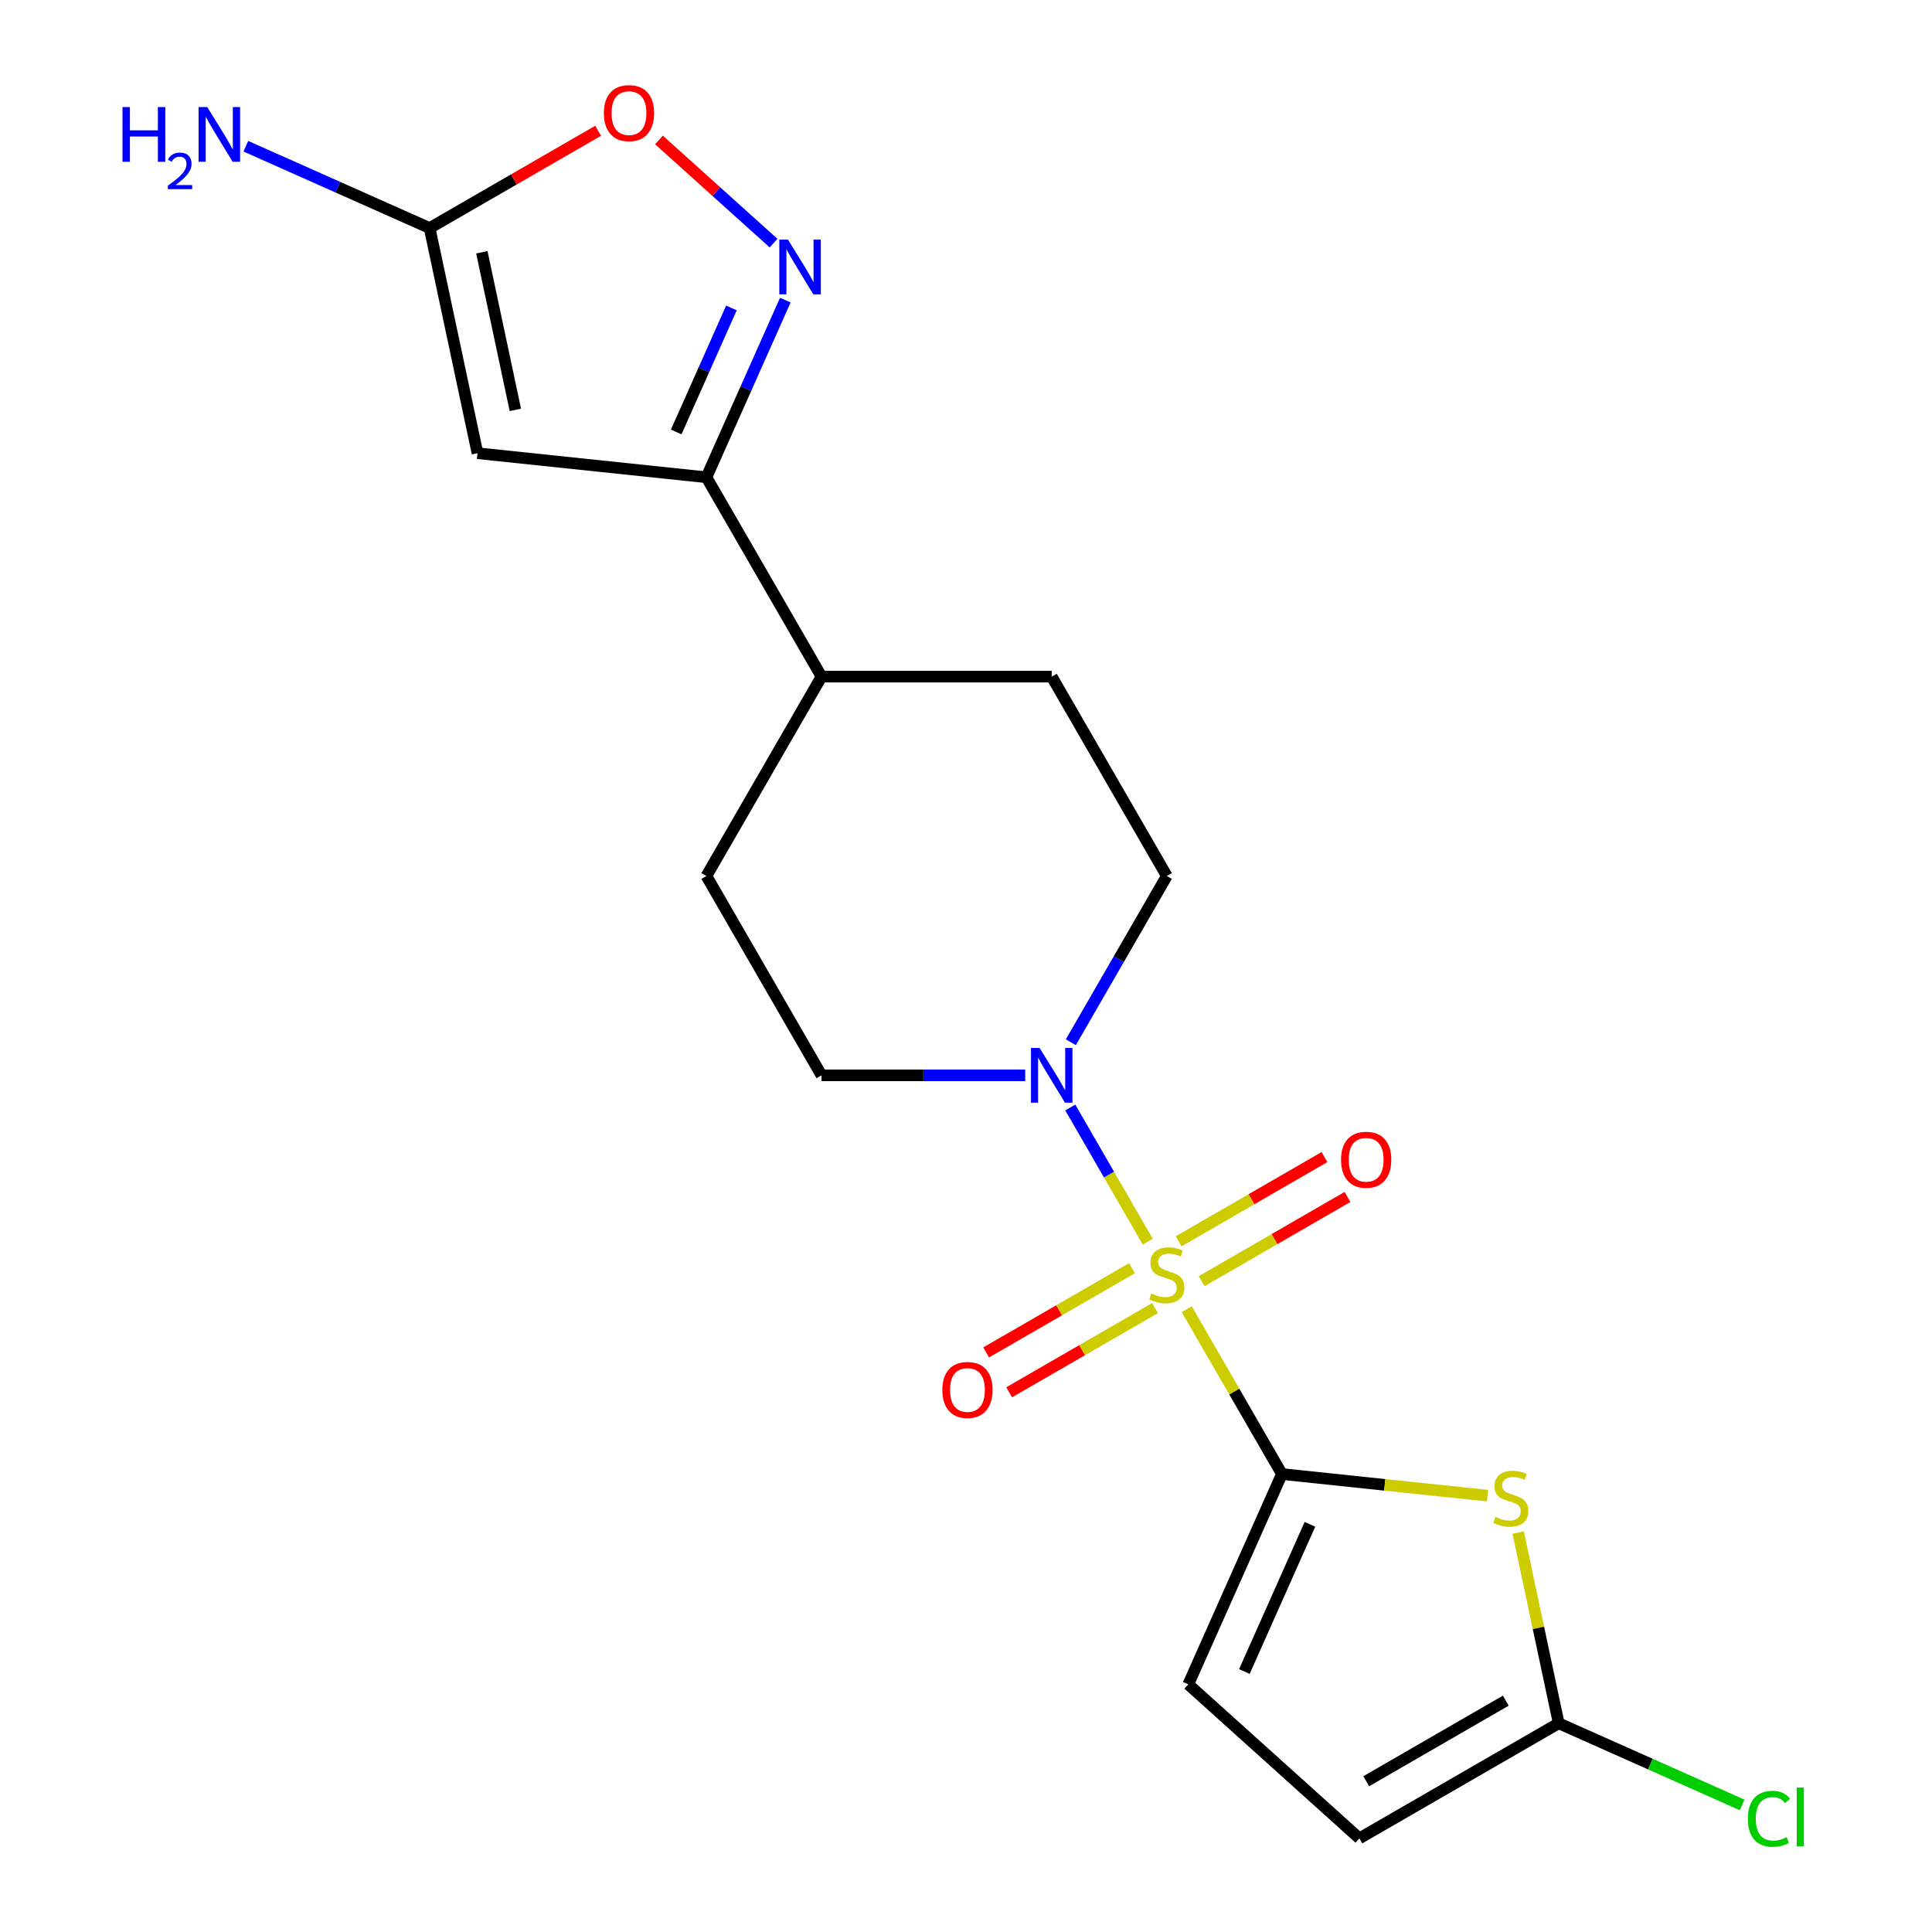 <?xml version='1.0' encoding='iso-8859-1'?>
<svg version='1.1' baseProfile='full'
              xmlns='http://www.w3.org/2000/svg'
                      xmlns:rdkit='http://www.rdkit.org/xml'
                      xmlns:xlink='http://www.w3.org/1999/xlink'
                  xml:space='preserve'
width='1000px' height='1000px' viewBox='0 0 1000 1000'>
<!-- END OF HEADER -->
<rect style='opacity:1.0;fill:#FFFFFF;stroke:none' width='1000' height='1000' x='0' y='0'> </rect>
<path class='bond-0' d='M 614.252,677.638 L 638.884,720.302' style='fill:none;fill-rule:evenodd;stroke:#CCCC00;stroke-width:6px;stroke-linecap:butt;stroke-linejoin:miter;stroke-opacity:1' />
<path class='bond-0' d='M 638.884,720.302 L 663.515,762.965' style='fill:none;fill-rule:evenodd;stroke:#000000;stroke-width:6px;stroke-linecap:butt;stroke-linejoin:miter;stroke-opacity:1' />
<path class='bond-2' d='M 594.069,642.681 L 574.023,607.96' style='fill:none;fill-rule:evenodd;stroke:#CCCC00;stroke-width:6px;stroke-linecap:butt;stroke-linejoin:miter;stroke-opacity:1' />
<path class='bond-2' d='M 574.023,607.96 L 553.977,573.24' style='fill:none;fill-rule:evenodd;stroke:#0000FF;stroke-width:6px;stroke-linecap:butt;stroke-linejoin:miter;stroke-opacity:1' />
<path class='bond-11' d='M 621.957,663.136 L 659.705,641.342' style='fill:none;fill-rule:evenodd;stroke:#CCCC00;stroke-width:6px;stroke-linecap:butt;stroke-linejoin:miter;stroke-opacity:1' />
<path class='bond-11' d='M 659.705,641.342 L 697.453,619.548' style='fill:none;fill-rule:evenodd;stroke:#FF0000;stroke-width:6px;stroke-linecap:butt;stroke-linejoin:miter;stroke-opacity:1' />
<path class='bond-11' d='M 610.042,642.499 L 647.79,620.705' style='fill:none;fill-rule:evenodd;stroke:#CCCC00;stroke-width:6px;stroke-linecap:butt;stroke-linejoin:miter;stroke-opacity:1' />
<path class='bond-11' d='M 647.79,620.705 L 685.538,598.911' style='fill:none;fill-rule:evenodd;stroke:#FF0000;stroke-width:6px;stroke-linecap:butt;stroke-linejoin:miter;stroke-opacity:1' />
<path class='bond-12' d='M 585.925,656.423 L 548.177,678.217' style='fill:none;fill-rule:evenodd;stroke:#CCCC00;stroke-width:6px;stroke-linecap:butt;stroke-linejoin:miter;stroke-opacity:1' />
<path class='bond-12' d='M 548.177,678.217 L 510.429,700.011' style='fill:none;fill-rule:evenodd;stroke:#FF0000;stroke-width:6px;stroke-linecap:butt;stroke-linejoin:miter;stroke-opacity:1' />
<path class='bond-12' d='M 597.84,677.06 L 560.092,698.854' style='fill:none;fill-rule:evenodd;stroke:#CCCC00;stroke-width:6px;stroke-linecap:butt;stroke-linejoin:miter;stroke-opacity:1' />
<path class='bond-12' d='M 560.092,698.854 L 522.344,720.648' style='fill:none;fill-rule:evenodd;stroke:#FF0000;stroke-width:6px;stroke-linecap:butt;stroke-linejoin:miter;stroke-opacity:1' />
<path class='bond-1' d='M 663.515,762.965 L 716.734,768.558' style='fill:none;fill-rule:evenodd;stroke:#000000;stroke-width:6px;stroke-linecap:butt;stroke-linejoin:miter;stroke-opacity:1' />
<path class='bond-1' d='M 716.734,768.558 L 769.952,774.152' style='fill:none;fill-rule:evenodd;stroke:#CCCC00;stroke-width:6px;stroke-linecap:butt;stroke-linejoin:miter;stroke-opacity:1' />
<path class='bond-8' d='M 663.515,762.965 L 615.053,871.812' style='fill:none;fill-rule:evenodd;stroke:#000000;stroke-width:6px;stroke-linecap:butt;stroke-linejoin:miter;stroke-opacity:1' />
<path class='bond-8' d='M 678.015,788.984 L 644.092,865.177' style='fill:none;fill-rule:evenodd;stroke:#000000;stroke-width:6px;stroke-linecap:butt;stroke-linejoin:miter;stroke-opacity:1' />
<path class='bond-7' d='M 785.806,793.278 L 796.295,842.621' style='fill:none;fill-rule:evenodd;stroke:#CCCC00;stroke-width:6px;stroke-linecap:butt;stroke-linejoin:miter;stroke-opacity:1' />
<path class='bond-7' d='M 796.295,842.621 L 806.783,891.964' style='fill:none;fill-rule:evenodd;stroke:#000000;stroke-width:6px;stroke-linecap:butt;stroke-linejoin:miter;stroke-opacity:1' />
<path class='bond-14' d='M 554.262,539.456 L 579.102,496.432' style='fill:none;fill-rule:evenodd;stroke:#0000FF;stroke-width:6px;stroke-linecap:butt;stroke-linejoin:miter;stroke-opacity:1' />
<path class='bond-14' d='M 579.102,496.432 L 603.941,453.409' style='fill:none;fill-rule:evenodd;stroke:#000000;stroke-width:6px;stroke-linecap:butt;stroke-linejoin:miter;stroke-opacity:1' />
<path class='bond-15' d='M 530.648,556.594 L 477.934,556.594' style='fill:none;fill-rule:evenodd;stroke:#0000FF;stroke-width:6px;stroke-linecap:butt;stroke-linejoin:miter;stroke-opacity:1' />
<path class='bond-15' d='M 477.934,556.594 L 425.219,556.594' style='fill:none;fill-rule:evenodd;stroke:#000000;stroke-width:6px;stroke-linecap:butt;stroke-linejoin:miter;stroke-opacity:1' />
<path class='bond-3' d='M 247.15,234.584 L 365.645,247.039' style='fill:none;fill-rule:evenodd;stroke:#000000;stroke-width:6px;stroke-linecap:butt;stroke-linejoin:miter;stroke-opacity:1' />
<path class='bond-6' d='M 247.15,234.584 L 222.378,118.04' style='fill:none;fill-rule:evenodd;stroke:#000000;stroke-width:6px;stroke-linecap:butt;stroke-linejoin:miter;stroke-opacity:1' />
<path class='bond-6' d='M 266.743,212.148 L 249.402,130.567' style='fill:none;fill-rule:evenodd;stroke:#000000;stroke-width:6px;stroke-linecap:butt;stroke-linejoin:miter;stroke-opacity:1' />
<path class='bond-4' d='M 406.476,155.33 L 386.061,201.185' style='fill:none;fill-rule:evenodd;stroke:#0000FF;stroke-width:6px;stroke-linecap:butt;stroke-linejoin:miter;stroke-opacity:1' />
<path class='bond-4' d='M 386.061,201.185 L 365.645,247.039' style='fill:none;fill-rule:evenodd;stroke:#000000;stroke-width:6px;stroke-linecap:butt;stroke-linejoin:miter;stroke-opacity:1' />
<path class='bond-4' d='M 378.582,159.394 L 364.291,191.492' style='fill:none;fill-rule:evenodd;stroke:#0000FF;stroke-width:6px;stroke-linecap:butt;stroke-linejoin:miter;stroke-opacity:1' />
<path class='bond-4' d='M 364.291,191.492 L 350,223.59' style='fill:none;fill-rule:evenodd;stroke:#000000;stroke-width:6px;stroke-linecap:butt;stroke-linejoin:miter;stroke-opacity:1' />
<path class='bond-9' d='M 400.388,125.839 L 370.734,99.139' style='fill:none;fill-rule:evenodd;stroke:#0000FF;stroke-width:6px;stroke-linecap:butt;stroke-linejoin:miter;stroke-opacity:1' />
<path class='bond-9' d='M 370.734,99.139 L 341.08,72.438' style='fill:none;fill-rule:evenodd;stroke:#FF0000;stroke-width:6px;stroke-linecap:butt;stroke-linejoin:miter;stroke-opacity:1' />
<path class='bond-5' d='M 365.645,247.039 L 425.219,350.224' style='fill:none;fill-rule:evenodd;stroke:#000000;stroke-width:6px;stroke-linecap:butt;stroke-linejoin:miter;stroke-opacity:1' />
<path class='bond-18' d='M 222.378,118.04 L 174.813,96.863' style='fill:none;fill-rule:evenodd;stroke:#000000;stroke-width:6px;stroke-linecap:butt;stroke-linejoin:miter;stroke-opacity:1' />
<path class='bond-18' d='M 174.813,96.863 L 127.249,75.686' style='fill:none;fill-rule:evenodd;stroke:#0000FF;stroke-width:6px;stroke-linecap:butt;stroke-linejoin:miter;stroke-opacity:1' />
<path class='bond-22' d='M 222.378,118.04 L 265.981,92.866' style='fill:none;fill-rule:evenodd;stroke:#000000;stroke-width:6px;stroke-linecap:butt;stroke-linejoin:miter;stroke-opacity:1' />
<path class='bond-22' d='M 265.981,92.866 L 309.584,67.691' style='fill:none;fill-rule:evenodd;stroke:#FF0000;stroke-width:6px;stroke-linecap:butt;stroke-linejoin:miter;stroke-opacity:1' />
<path class='bond-19' d='M 806.783,891.964 L 854.257,913.1' style='fill:none;fill-rule:evenodd;stroke:#000000;stroke-width:6px;stroke-linecap:butt;stroke-linejoin:miter;stroke-opacity:1' />
<path class='bond-19' d='M 854.257,913.1 L 901.731,934.237' style='fill:none;fill-rule:evenodd;stroke:#00CC00;stroke-width:6px;stroke-linecap:butt;stroke-linejoin:miter;stroke-opacity:1' />
<path class='bond-21' d='M 806.783,891.964 L 703.598,951.538' style='fill:none;fill-rule:evenodd;stroke:#000000;stroke-width:6px;stroke-linecap:butt;stroke-linejoin:miter;stroke-opacity:1' />
<path class='bond-21' d='M 779.39,880.263 L 707.161,921.964' style='fill:none;fill-rule:evenodd;stroke:#000000;stroke-width:6px;stroke-linecap:butt;stroke-linejoin:miter;stroke-opacity:1' />
<path class='bond-10' d='M 615.053,871.812 L 703.598,951.538' style='fill:none;fill-rule:evenodd;stroke:#000000;stroke-width:6px;stroke-linecap:butt;stroke-linejoin:miter;stroke-opacity:1' />
<path class='bond-13' d='M 425.219,350.224 L 365.645,453.409' style='fill:none;fill-rule:evenodd;stroke:#000000;stroke-width:6px;stroke-linecap:butt;stroke-linejoin:miter;stroke-opacity:1' />
<path class='bond-20' d='M 425.219,350.224 L 544.367,350.224' style='fill:none;fill-rule:evenodd;stroke:#000000;stroke-width:6px;stroke-linecap:butt;stroke-linejoin:miter;stroke-opacity:1' />
<path class='bond-16' d='M 603.941,453.409 L 544.367,350.224' style='fill:none;fill-rule:evenodd;stroke:#000000;stroke-width:6px;stroke-linecap:butt;stroke-linejoin:miter;stroke-opacity:1' />
<path class='bond-17' d='M 425.219,556.594 L 365.645,453.409' style='fill:none;fill-rule:evenodd;stroke:#000000;stroke-width:6px;stroke-linecap:butt;stroke-linejoin:miter;stroke-opacity:1' />
<path  class='atom-0' d='M 595.941 669.5
Q 596.261 669.62, 597.581 670.18
Q 598.901 670.74, 600.341 671.1
Q 601.821 671.42, 603.261 671.42
Q 605.941 671.42, 607.501 670.14
Q 609.061 668.82, 609.061 666.54
Q 609.061 664.98, 608.261 664.02
Q 607.501 663.06, 606.301 662.54
Q 605.101 662.02, 603.101 661.42
Q 600.581 660.66, 599.061 659.94
Q 597.581 659.22, 596.501 657.7
Q 595.461 656.18, 595.461 653.62
Q 595.461 650.06, 597.861 647.86
Q 600.301 645.66, 605.101 645.66
Q 608.381 645.66, 612.101 647.22
L 611.181 650.3
Q 607.781 648.9, 605.221 648.9
Q 602.461 648.9, 600.941 650.06
Q 599.421 651.18, 599.461 653.14
Q 599.461 654.66, 600.221 655.58
Q 601.021 656.5, 602.141 657.02
Q 603.301 657.54, 605.221 658.14
Q 607.781 658.94, 609.301 659.74
Q 610.821 660.54, 611.901 662.18
Q 613.021 663.78, 613.021 666.54
Q 613.021 670.46, 610.381 672.58
Q 607.781 674.66, 603.421 674.66
Q 600.901 674.66, 598.981 674.1
Q 597.101 673.58, 594.861 672.66
L 595.941 669.5
' fill='#CCCC00'/>
<path  class='atom-2' d='M 774.011 785.139
Q 774.331 785.259, 775.651 785.819
Q 776.971 786.379, 778.411 786.739
Q 779.891 787.059, 781.331 787.059
Q 784.011 787.059, 785.571 785.779
Q 787.131 784.459, 787.131 782.179
Q 787.131 780.619, 786.331 779.659
Q 785.571 778.699, 784.371 778.179
Q 783.171 777.659, 781.171 777.059
Q 778.651 776.299, 777.131 775.579
Q 775.651 774.859, 774.571 773.339
Q 773.531 771.819, 773.531 769.259
Q 773.531 765.699, 775.931 763.499
Q 778.371 761.299, 783.171 761.299
Q 786.451 761.299, 790.171 762.859
L 789.251 765.939
Q 785.851 764.539, 783.291 764.539
Q 780.531 764.539, 779.011 765.699
Q 777.491 766.819, 777.531 768.779
Q 777.531 770.299, 778.291 771.219
Q 779.091 772.139, 780.211 772.659
Q 781.371 773.179, 783.291 773.779
Q 785.851 774.579, 787.371 775.379
Q 788.891 776.179, 789.971 777.819
Q 791.091 779.419, 791.091 782.179
Q 791.091 786.099, 788.451 788.219
Q 785.851 790.299, 781.491 790.299
Q 778.971 790.299, 777.051 789.739
Q 775.171 789.219, 772.931 788.299
L 774.011 785.139
' fill='#CCCC00'/>
<path  class='atom-3' d='M 538.107 542.434
L 547.387 557.434
Q 548.307 558.914, 549.787 561.594
Q 551.267 564.274, 551.347 564.434
L 551.347 542.434
L 555.107 542.434
L 555.107 570.754
L 551.227 570.754
L 541.267 554.354
Q 540.107 552.434, 538.867 550.234
Q 537.667 548.034, 537.307 547.354
L 537.307 570.754
L 533.627 570.754
L 533.627 542.434
L 538.107 542.434
' fill='#0000FF'/>
<path  class='atom-5' d='M 407.847 124.032
L 417.127 139.032
Q 418.047 140.512, 419.527 143.192
Q 421.007 145.872, 421.087 146.032
L 421.087 124.032
L 424.847 124.032
L 424.847 152.352
L 420.967 152.352
L 411.007 135.952
Q 409.847 134.032, 408.607 131.832
Q 407.407 129.632, 407.047 128.952
L 407.047 152.352
L 403.367 152.352
L 403.367 124.032
L 407.847 124.032
' fill='#0000FF'/>
<path  class='atom-10' d='M 312.563 58.546
Q 312.563 51.746, 315.923 47.946
Q 319.283 44.146, 325.563 44.146
Q 331.843 44.146, 335.203 47.946
Q 338.563 51.746, 338.563 58.546
Q 338.563 65.426, 335.163 69.346
Q 331.763 73.226, 325.563 73.226
Q 319.323 73.226, 315.923 69.346
Q 312.563 65.466, 312.563 58.546
M 325.563 70.026
Q 329.883 70.026, 332.203 67.146
Q 334.563 64.226, 334.563 58.546
Q 334.563 52.986, 332.203 50.186
Q 329.883 47.346, 325.563 47.346
Q 321.243 47.346, 318.883 50.146
Q 316.563 52.946, 316.563 58.546
Q 316.563 64.266, 318.883 67.146
Q 321.243 70.026, 325.563 70.026
' fill='#FF0000'/>
<path  class='atom-12' d='M 694.126 600.286
Q 694.126 593.486, 697.486 589.686
Q 700.846 585.886, 707.126 585.886
Q 713.406 585.886, 716.766 589.686
Q 720.126 593.486, 720.126 600.286
Q 720.126 607.166, 716.726 611.086
Q 713.326 614.966, 707.126 614.966
Q 700.886 614.966, 697.486 611.086
Q 694.126 607.206, 694.126 600.286
M 707.126 611.766
Q 711.446 611.766, 713.766 608.886
Q 716.126 605.966, 716.126 600.286
Q 716.126 594.726, 713.766 591.926
Q 711.446 589.086, 707.126 589.086
Q 702.806 589.086, 700.446 591.886
Q 698.126 594.686, 698.126 600.286
Q 698.126 606.006, 700.446 608.886
Q 702.806 611.766, 707.126 611.766
' fill='#FF0000'/>
<path  class='atom-13' d='M 487.756 719.434
Q 487.756 712.634, 491.116 708.834
Q 494.476 705.034, 500.756 705.034
Q 507.036 705.034, 510.396 708.834
Q 513.756 712.634, 513.756 719.434
Q 513.756 726.314, 510.356 730.234
Q 506.956 734.114, 500.756 734.114
Q 494.516 734.114, 491.116 730.234
Q 487.756 726.354, 487.756 719.434
M 500.756 730.914
Q 505.076 730.914, 507.396 728.034
Q 509.756 725.114, 509.756 719.434
Q 509.756 713.874, 507.396 711.074
Q 505.076 708.234, 500.756 708.234
Q 496.436 708.234, 494.076 711.034
Q 491.756 713.834, 491.756 719.434
Q 491.756 725.154, 494.076 728.034
Q 496.436 730.914, 500.756 730.914
' fill='#FF0000'/>
<path  class='atom-19' d='M 63.398 55.418
L 67.238 55.418
L 67.238 67.458
L 81.718 67.458
L 81.718 55.418
L 85.558 55.418
L 85.558 83.738
L 81.718 83.738
L 81.718 70.658
L 67.238 70.658
L 67.238 83.738
L 63.398 83.738
L 63.398 55.418
' fill='#0000FF'/>
<path  class='atom-19' d='M 86.93 82.745
Q 87.617 80.976, 89.254 79.999
Q 90.891 78.996, 93.161 78.996
Q 95.986 78.996, 97.57 80.527
Q 99.154 82.058, 99.154 84.777
Q 99.154 87.549, 97.094 90.137
Q 95.062 92.724, 90.838 95.786
L 99.471 95.786
L 99.471 97.898
L 86.878 97.898
L 86.878 96.129
Q 90.362 93.648, 92.422 91.8
Q 94.507 89.952, 95.51 88.289
Q 96.514 86.625, 96.514 84.909
Q 96.514 83.114, 95.616 82.111
Q 94.719 81.108, 93.161 81.108
Q 91.656 81.108, 90.653 81.715
Q 89.65 82.322, 88.937 83.669
L 86.93 82.745
' fill='#0000FF'/>
<path  class='atom-19' d='M 107.27 55.418
L 116.55 70.418
Q 117.47 71.898, 118.95 74.578
Q 120.43 77.258, 120.51 77.418
L 120.51 55.418
L 124.27 55.418
L 124.27 83.738
L 120.39 83.738
L 110.43 67.338
Q 109.27 65.418, 108.03 63.218
Q 106.83 61.018, 106.47 60.338
L 106.47 83.738
L 102.79 83.738
L 102.79 55.418
L 107.27 55.418
' fill='#0000FF'/>
<path  class='atom-20' d='M 904.71 941.405
Q 904.71 934.365, 907.99 930.685
Q 911.31 926.965, 917.59 926.965
Q 923.43 926.965, 926.55 931.085
L 923.91 933.245
Q 921.63 930.245, 917.59 930.245
Q 913.31 930.245, 911.03 933.125
Q 908.79 935.965, 908.79 941.405
Q 908.79 947.005, 911.11 949.885
Q 913.47 952.765, 918.03 952.765
Q 921.15 952.765, 924.79 950.885
L 925.91 953.885
Q 924.43 954.845, 922.19 955.405
Q 919.95 955.965, 917.47 955.965
Q 911.31 955.965, 907.99 952.205
Q 904.71 948.445, 904.71 941.405
' fill='#00CC00'/>
<path  class='atom-20' d='M 929.99 925.245
L 933.67 925.245
L 933.67 955.605
L 929.99 955.605
L 929.99 925.245
' fill='#00CC00'/>
</svg>
